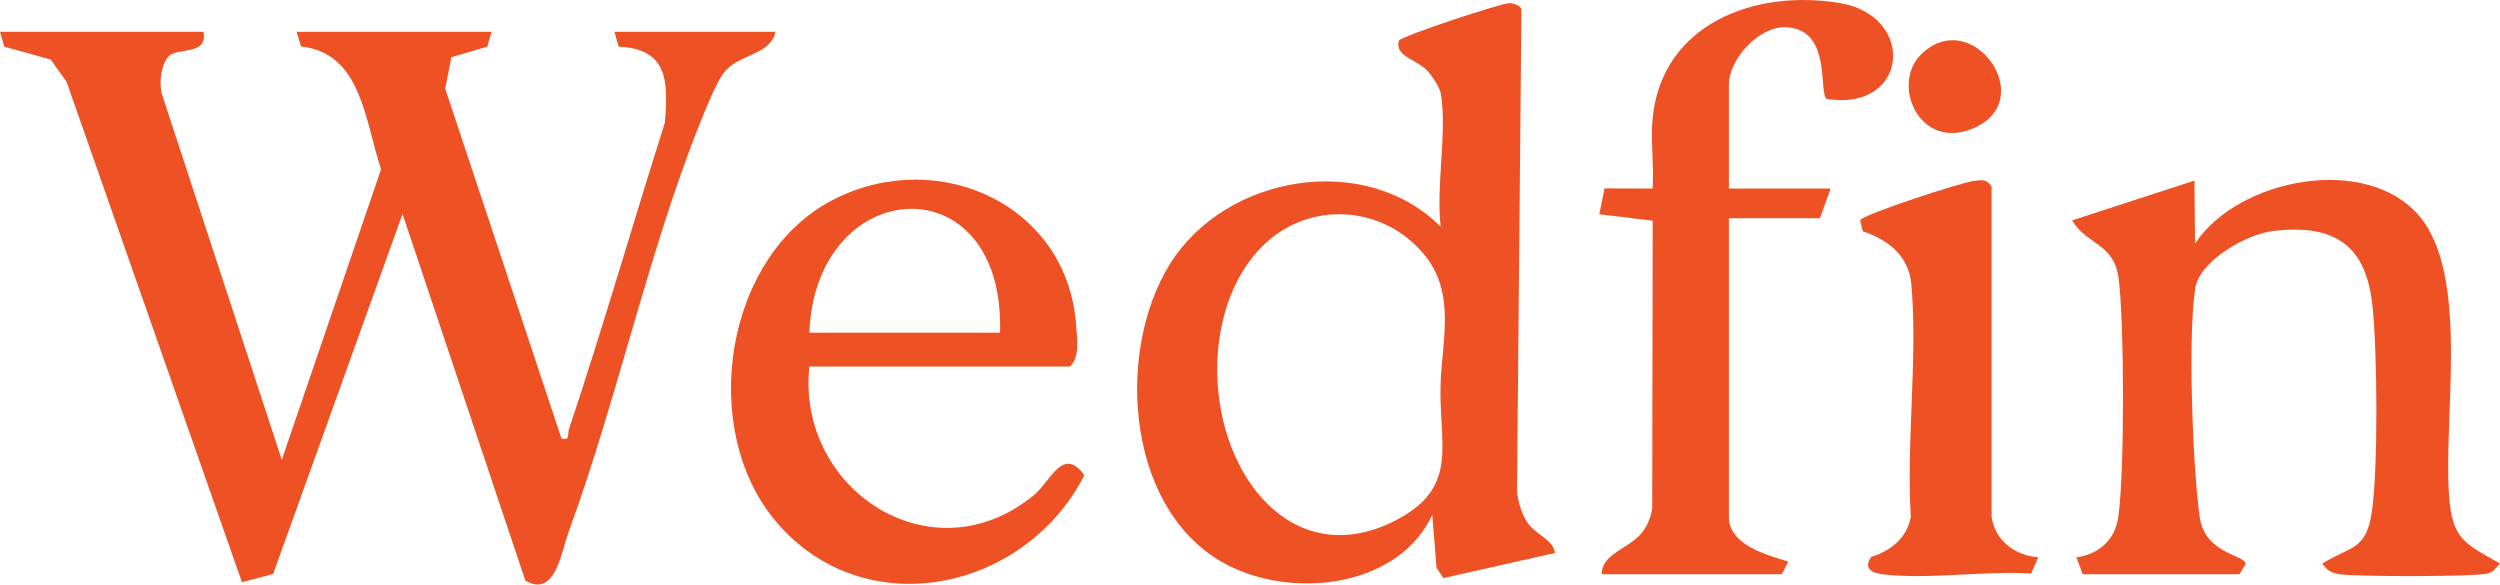 <svg xmlns="http://www.w3.org/2000/svg" xmlns:xlink="http://www.w3.org/1999/xlink" xmlns:inkscape="http://www.inkscape.org/namespaces/inkscape" version="1.1" viewBox="329.31 1226.28 2341.37 547.43">
<defs>
<clipPath id="clip_0">
<path transform="matrix(1,0,0,-1,0,3000)" d="M0 3000H3000V0H0Z"/>
</clipPath>
</defs>
<g inkscape:groupmode="layer" inkscape:label="Layer 1">
<g clip-path="url(#clip_0)">
<path transform="matrix(1,0,0,-1,519.806,1256.042)" d="M0 0C4.454-22.26-23.595-14.647-32.048-22.531-39.785-29.746-41.346-46.932-39.26-57.106L73.418-400.865 166.412-128.695C151.296-84.222 148.426-19.781 91.398-13.769L87.308 0H269.862L265.897-13.894 232.219-23.87 226.452-53.175 335.383-381.007C343.914-382.705 340.59-377.466 342.329-372.275 374.171-277.263 401.868-180.511 432.246-84.996 435.347-46.121 434.948-16.021 388.901-13.909L384.95 0H535.755C531.778-20.778 503.829-20.88 489.921-35.521 484.061-41.691 478.944-52.808 475.47-60.756 421.906-183.302 389.66-338.824 342.384-467.393 335.044-487.354 329.613-530.509 301.524-513.984L186.499-170.629 65.311-507.807 36.108-515.487-128.141-46.785-143.066-25.994-186.532-13.9-190.491 0Z" fill="#ed5124"/>
<path transform="matrix(1,0,0,-1,1517.316,1699.119)" d="M0 0C35.457-34.216 80.411-36.135 122.836-12.536 178.028 18.165 159.697 57.019 161.145 111.866 162.241 153.334 176.021 198.519 145.531 234.824 106.592 281.19 37.729 285.194-5.341 242.635-65.649 183.045-60.392 58.277 0 0M161.309 385.533C160.335 391.021 153.661 401.048 149.648 405.622 139.22 417.509 118.019 419.6 122.07 434.717 125.081 439.319 219.532 470.424 225.901 469.917 229.075 469.664 236.023 467.754 236.875 464.231L232.731 12.476C233.754 3.351 236.623-6.807 241.283-14.688 249.306-28.258 265.969-31.224 268.442-45.016L163.861-68.553 157.351-58.93 153.421-9.368C122.548-75.344 29.055-87.726-33.133-58.928-133.357-12.517-144.853 142.049-91.973 226.085-39.792 309.009 89.965 331.485 161.309 260.523 156.657 297.872 167.587 350.165 161.309 385.533" fill="#ed5124"/>
<path transform="matrix(1,0,0,-1,2279.861,1764.018)" d="M0 0-5.945 15.825C9.169 17.616 21.49 25.374 28.85 38.616 31.117 43.488 32.613 48.606 33.371 53.937 39.3 95.615 38.937 233.319 33.824 275.906 29.692 310.328 4.62 307.452-9.916 331.318L104.653 368.591 105.206 309.549C145.576 370.948 266.107 393.889 315.397 335.24 362.673 278.986 337.481 146.386 343.136 73.274 346.316 32.167 357.482 29.115 390.824 9.923 387.544 6.697 384.903 2.238 380.151 .83 368.511-2.617 258.103-2.363 241.886-.196 233.19 .966 229.518 2.844 224.303 9.922 251.136 26.538 265.535 22.089 270.809 58.582 276.853 100.408 275.902 208.416 271.36 251.517 265.297 309.054 235.08 327.969 178.573 321.464 153.634 318.593 109.53 293.735 105.394 267.651 98.364 223.318 102.994 100.573 109.489 53.929 114.345 19.059 150.797 18.42 152.781 9.875L146.837 0Z" fill="#ed5124"/>
<path transform="matrix(1,0,0,-1,1265.895,1537.81)" d="M0 0C4.768 160.445-172.891 148.681-178.585 0ZM-178.585-31.749C-190.724-147.08-63.856-230.466 31.394-152.435 47.901-138.912 58.597-105.885 79.005-133.485 23.715-242.006-127.15-275.185-210.218-176.485-282.722-90.336-258.581 73.046-154.928 125.164-56.859 174.474 63.884 119.457 71.358 5.907 72.138-5.937 74.683-23.655 65.481-31.749Z" fill="#ed5124"/>
<path transform="matrix(1,0,0,-1,1877.053,1337.398)" d="M0 0C8.389 88.792 96.039 121.729 175.649 108.183 247.176 96.013 239.846 6.571 163.283 18.43 154.788 23.711 168.64 83.864 124.919 85.61 99.388 86.63 71.434 55.652 71.434 31.749V-65.481H166.679L156.758-93.261H71.434V-373.044C71.434-399.246 107.002-408.724 126.982-414.771L121.041-426.62H-47.623C-47.571-406.11-19.373-402.587-7.922-384.965-3.723-378.504-1.445-372.391-.362-364.745L.069-95.547-49.925-89.556-44.97-65.323 0-65.481C1.437-44.271-1.976-20.915 0 0" fill="#ed5124"/>
<path transform="matrix(1,0,0,-1,2194.537,1710.442)" d="M0 0C3.255-22.231 22.099-36.237 43.66-37.742L37.075-52.949C-6.456-50.246-59.031-58.709-101.403-53.78-112.28-52.515-120.33-48.298-112.674-37.397-94.122-31.516-79.225-19.631-75.658 .256-80.093 70.443-68.884 149.364-75.215 218.458-77.606 244.549-97.142 259.753-120.594 267.561L-123.128 277.778C-121.453 283.153-27.587 313.537-16.741 314.678-9.448 315.445-4.833 316.911 0 309.547Z" fill="#ed5124"/>
<path transform="matrix(1,0,0,-1,2128.454,1277.268)" d="M0 0C47.608 47.011 112.364-43.641 47.841-69.639-2.005-89.723-28.19-27.837 0 0" fill="#ed5124"/>
</g>
</g>
</svg>